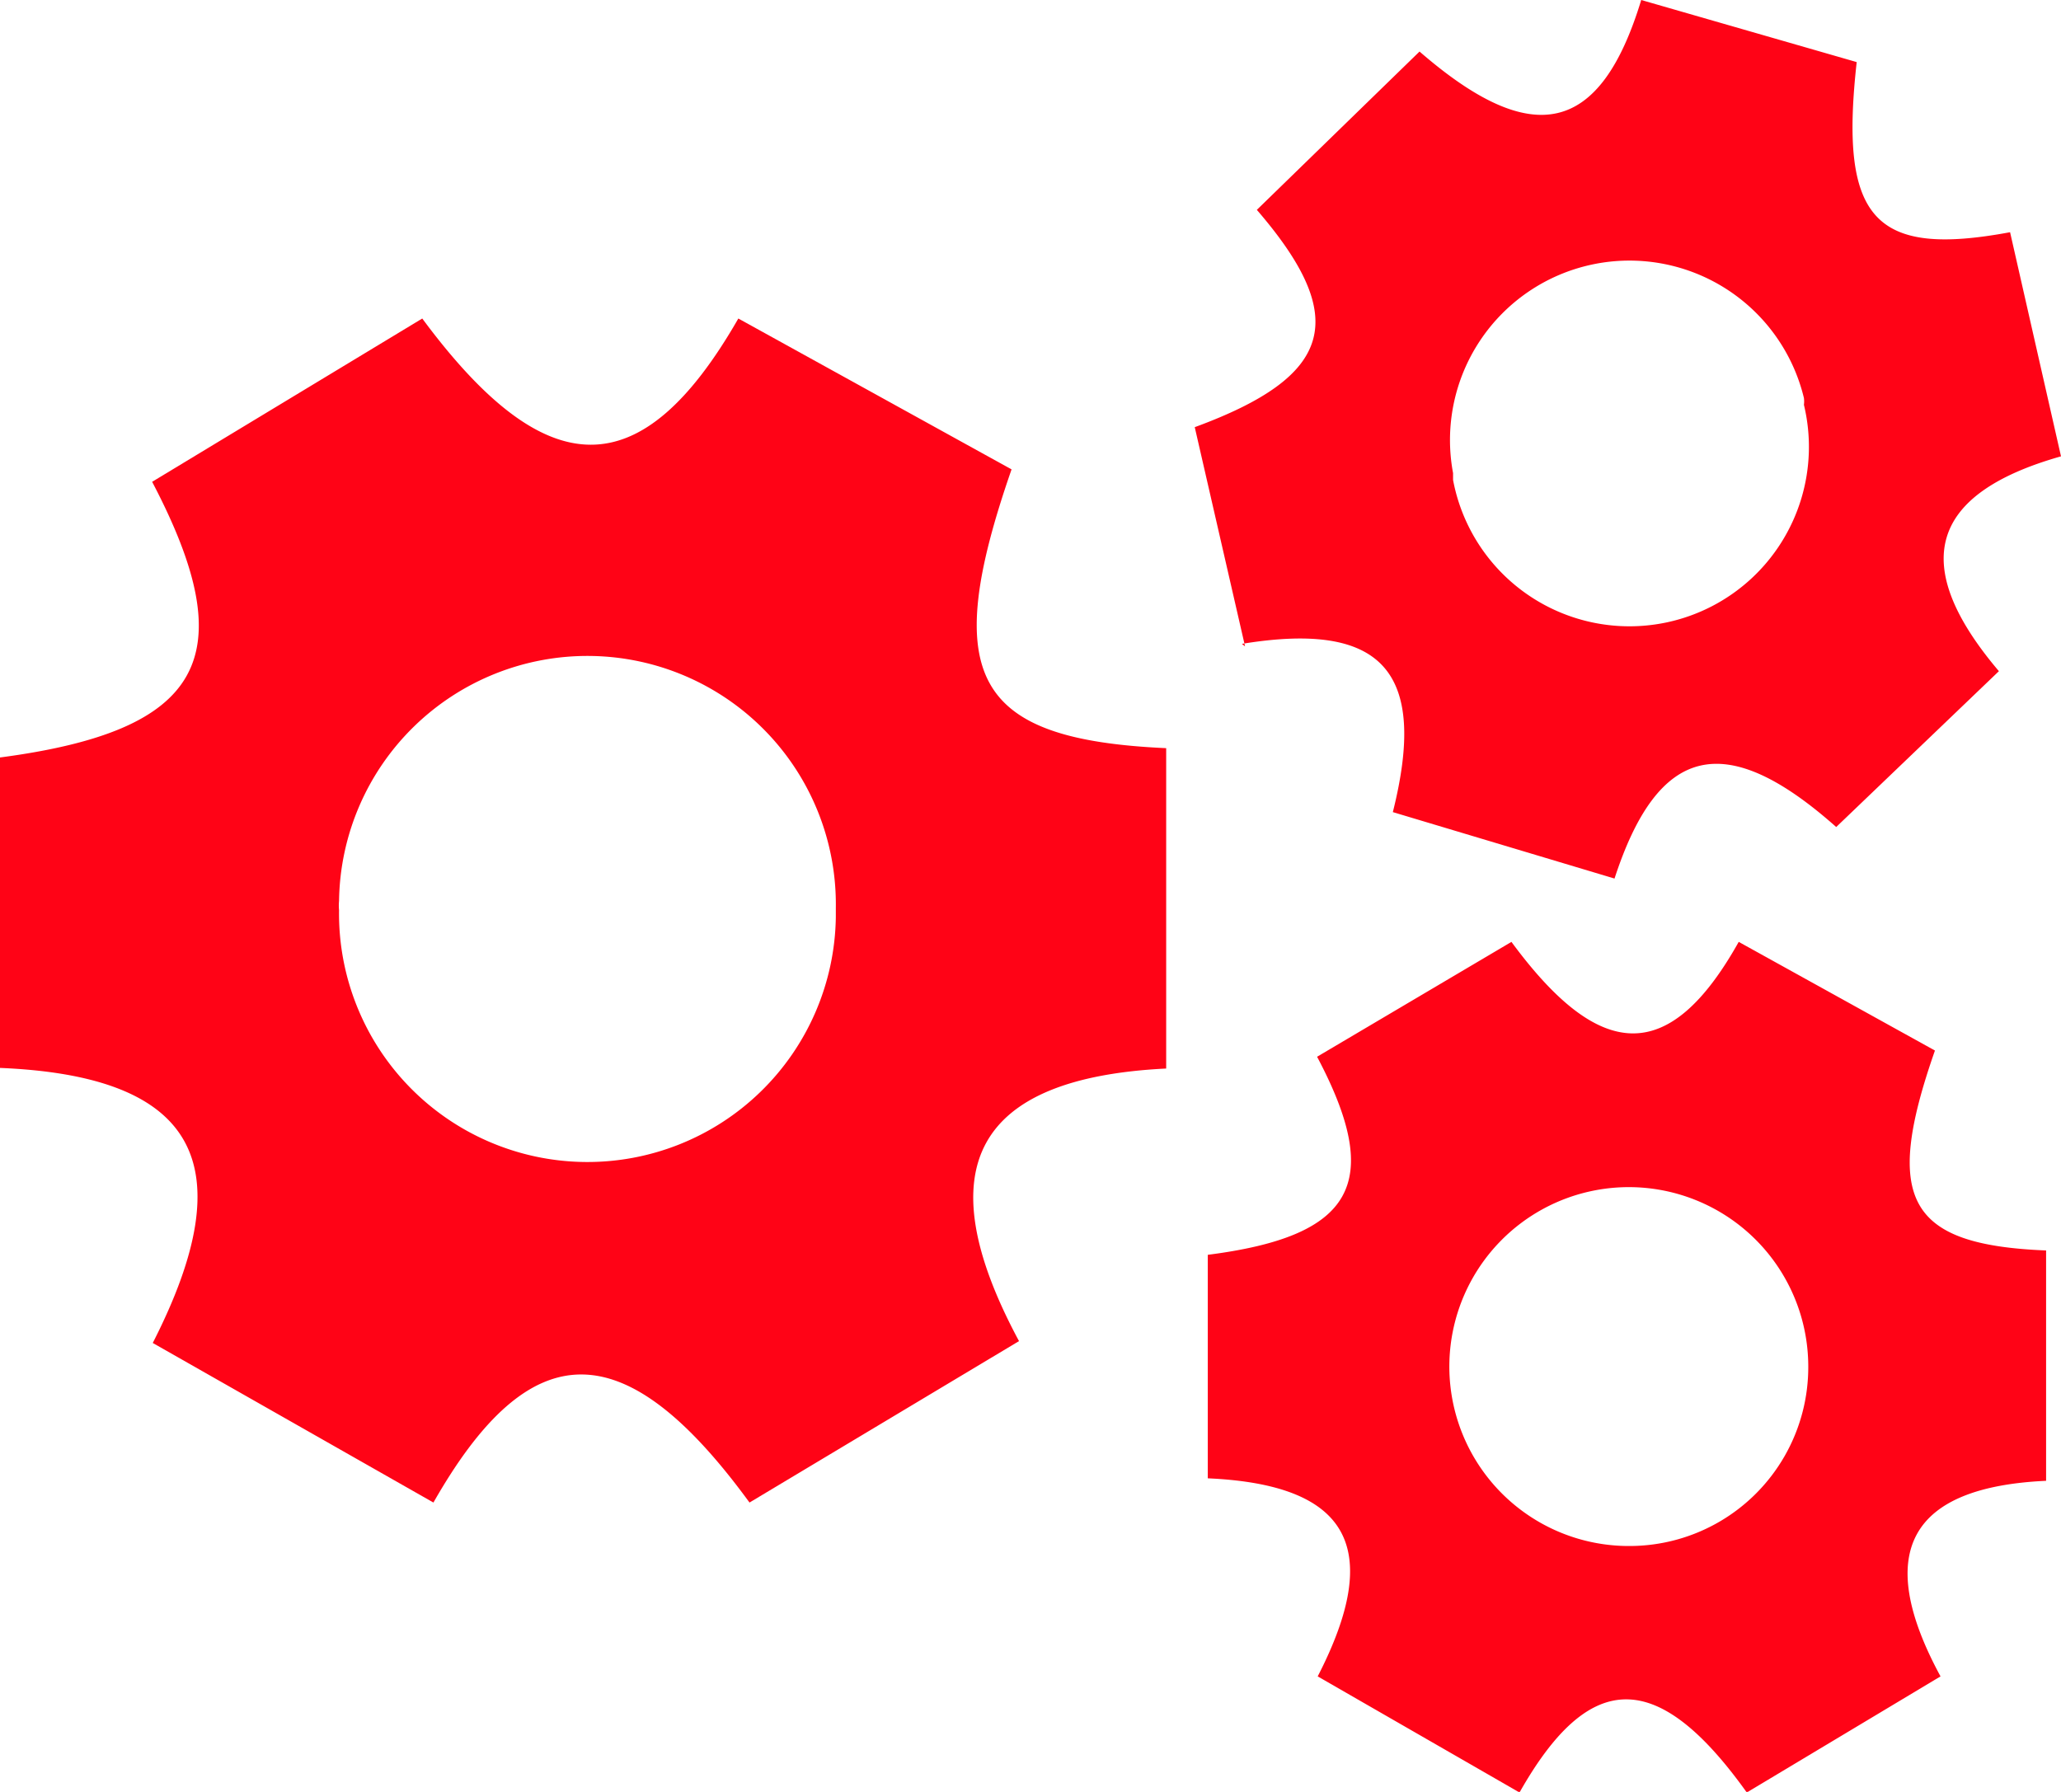 <svg xmlns="http://www.w3.org/2000/svg" viewBox="0 0 33.19 28.86"><defs><style>.cls-1{fill:#ff0316;}</style></defs><title>Asset 11</title><g id="Layer_2" data-name="Layer 2"><g id="Layer_1-2" data-name="Layer 1"><path class="cls-1" d="M13.46,14.62a4,4,0,0,0-8-.11.76.76,0,0,0,0,.15,4,4,0,1,0,8,.11v-.15M0,17.2v-5c3.26-.43,3.94-1.6,2.45-4.44L6.8,5.13c2,2.7,3.53,2.72,5.09,0l4.4,2.43c-1.16,3.34-.61,4.35,2.49,4.49v5.16c-3.06.15-3.88,1.58-2.37,4.39l-4.34,2.6c-2-2.74-3.52-2.76-5.09,0L2.46,21.63c1.48-2.9.69-4.3-2.46-4.43"/><path class="cls-1" d="M29.12,22a2.89,2.89,0,1,0-2.87,2.9A2.88,2.88,0,0,0,29.12,22m-9.67,1.84V20.21c2.35-.3,2.84-1.15,1.76-3.19l3.13-1.85c1.42,1.93,2.54,2,3.66,0l3.16,1.75c-.84,2.4-.44,3.13,1.79,3.22v3.71c-2.19.1-2.79,1.14-1.7,3.15l-3.12,1.87c-1.43-2-2.53-2-3.66,0L21.22,27c1.07-2.08.5-3.09-1.77-3.19"/><path class="cls-1" d="M29.05,6.41A2.89,2.89,0,0,0,23.4,7.62s0,.07,0,.11a2.89,2.89,0,1,0,5.65-1.21.43.43,0,0,0,0-.11m-9,4-.81-3.53c2.23-.82,2.51-1.75,1-3.5L22.86.83c1.82,1.58,2.91,1.34,3.57-.83L29.9,1c-.28,2.52.27,3.15,2.47,2.74l.82,3.61c-2.12.6-2.46,1.74-1,3.46l-2.62,2.51C27.78,11.73,26.7,12,26,14.15l-3.57-1.07C23,10.81,22.26,10,20,10.37"/></g></g></svg>